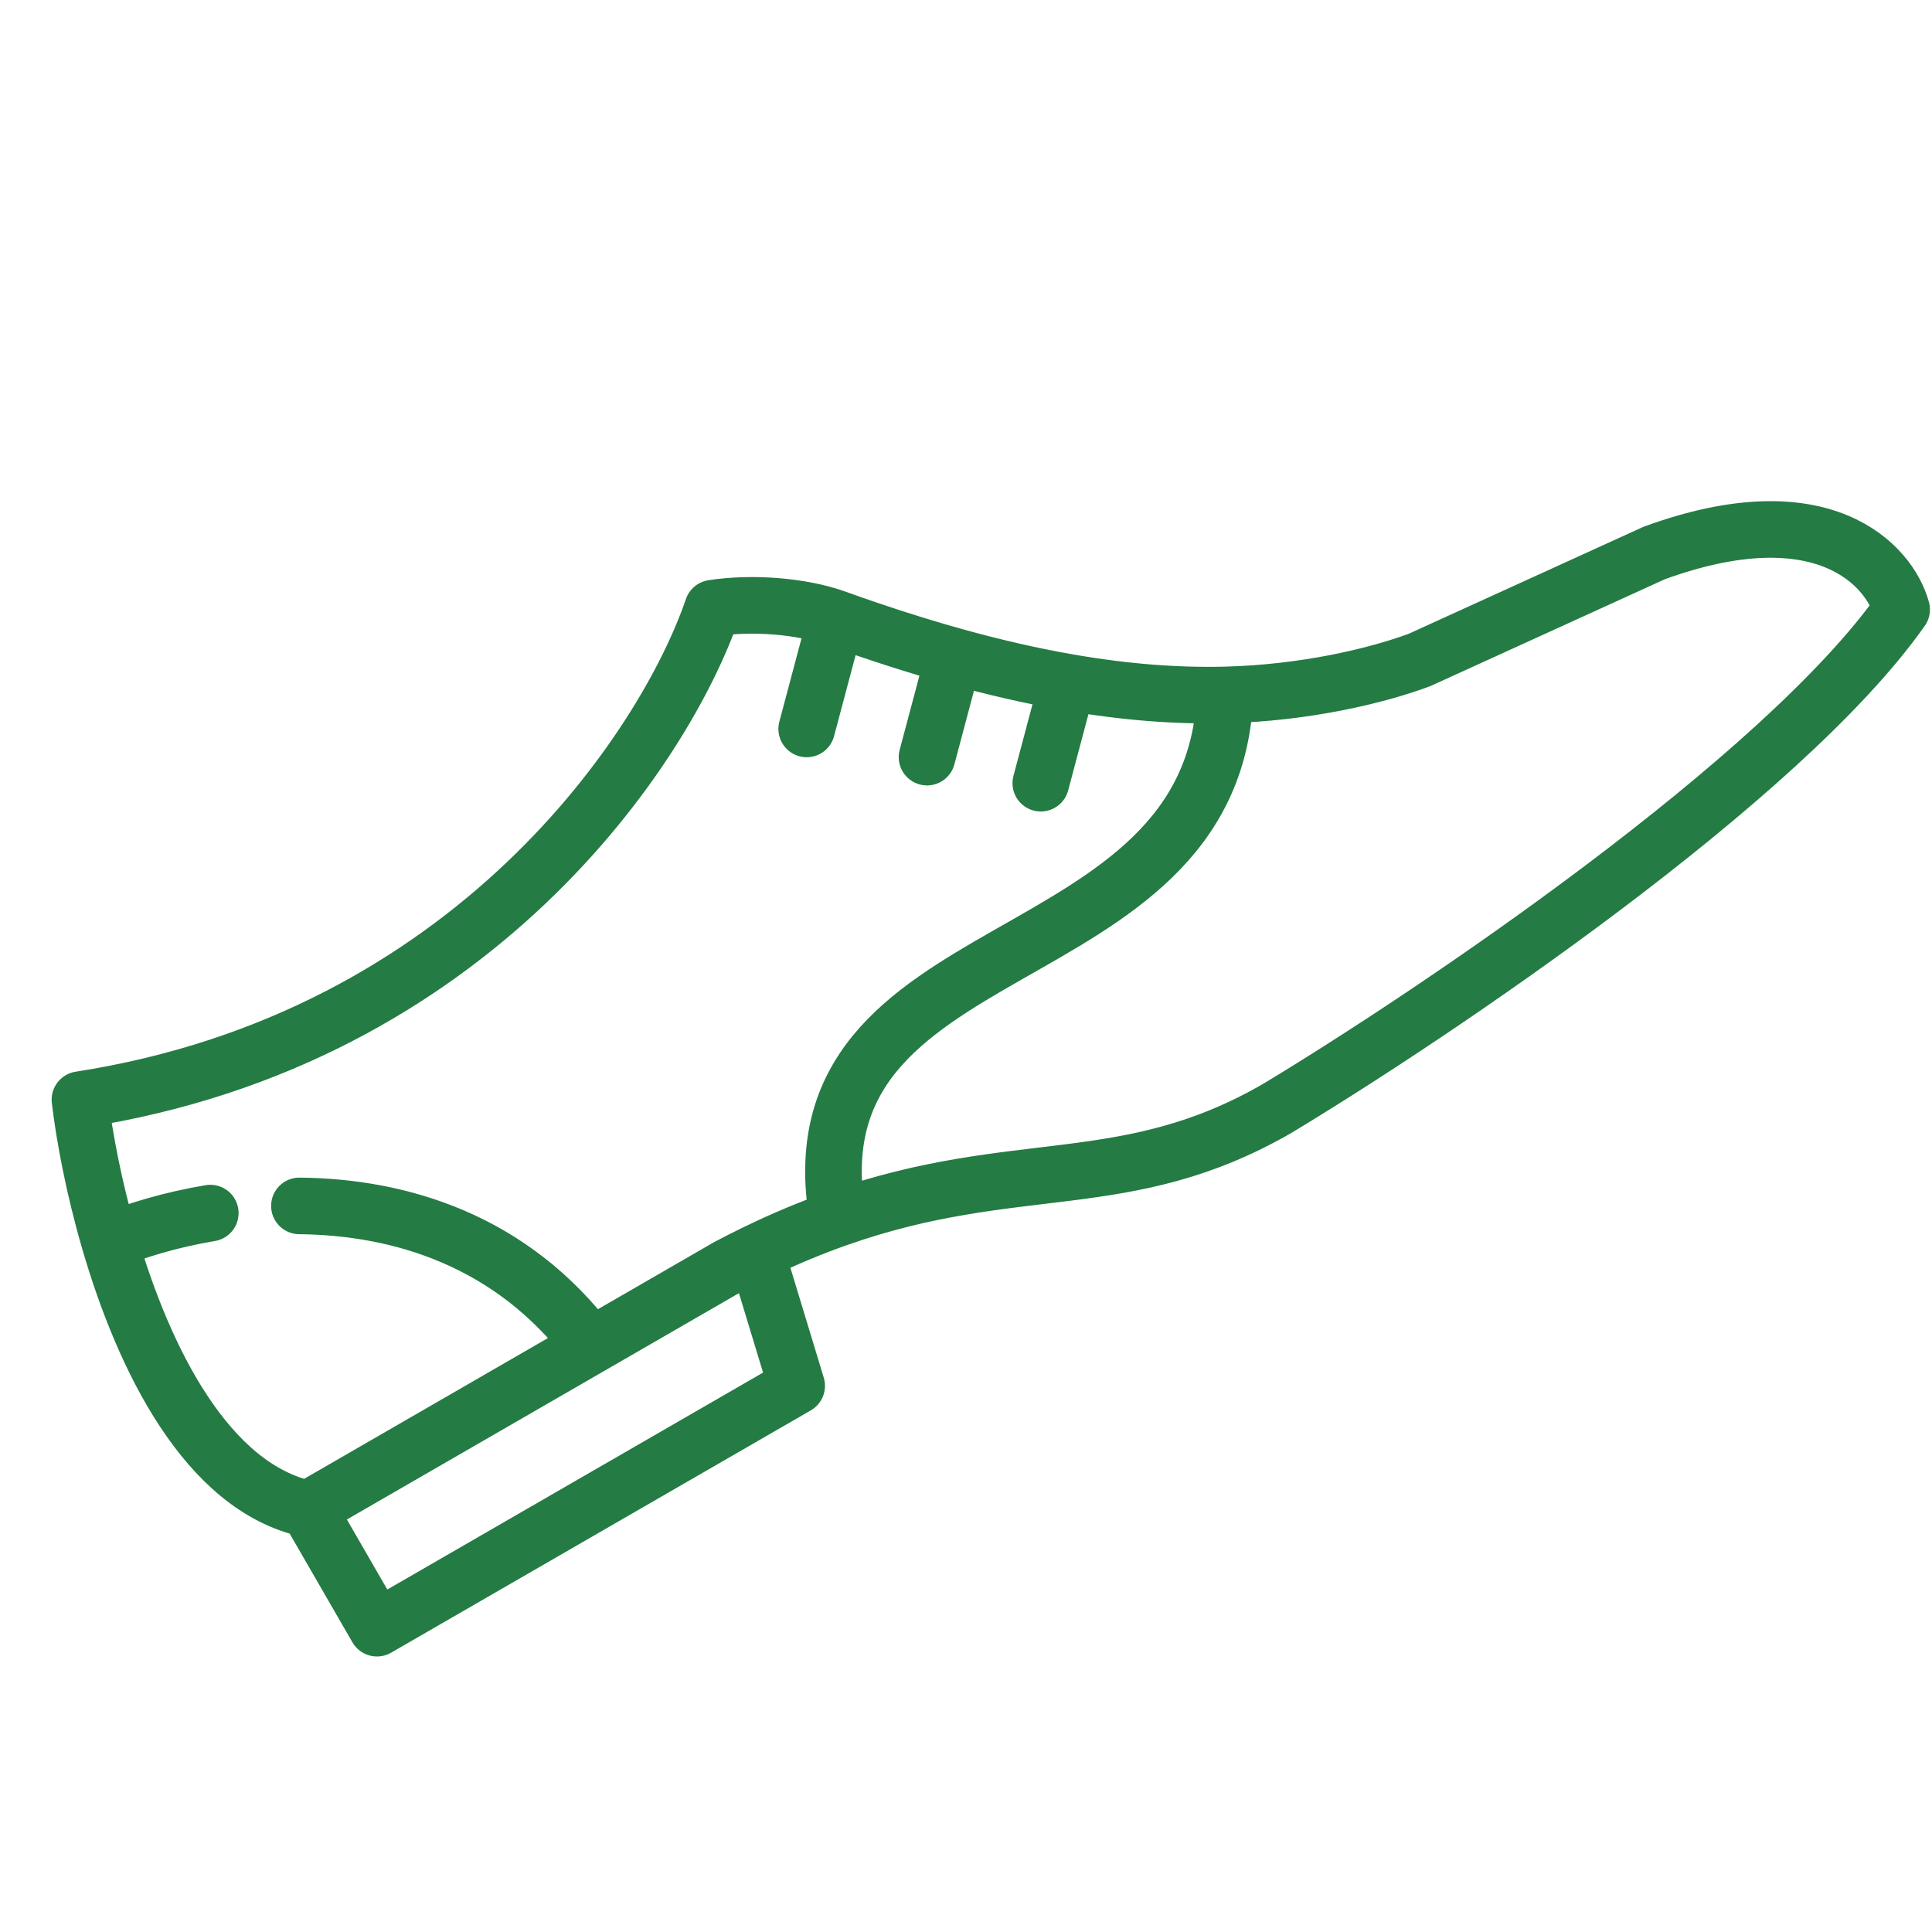 <svg width="512" height="512" viewBox="0 0 512 512" fill="none" xmlns="http://www.w3.org/2000/svg">
<g clip-path="url(#clip0)">
<path d="M81.683 399.939C54.762 394.174 38.061 359.972 29.023 328.964M81.683 399.939L156.643 356.662M81.683 399.939L99.896 431.486L211.127 367.267L200.397 331.93M221.581 163.865C212.374 160.553 199.117 159.578 188.867 161.183C176.376 197.873 125.353 275.289 21.183 291.428C22.355 301.249 24.886 314.772 29.023 328.964M221.581 163.865L213.784 193.172M221.581 163.865C232.641 167.843 243.015 171.162 252.791 173.887M29.023 328.964C35.915 326.082 45.162 323.266 55.729 321.481M156.643 356.662L192.914 335.72C195.458 334.377 197.952 333.115 200.397 331.93M156.643 356.662C135.558 328.608 105.951 319.841 79.349 319.578M200.397 331.93C208.047 328.223 215.229 325.262 222.032 322.867M222.032 322.867C269.386 306.195 298.367 316.899 338.478 293.741C380.461 268.423 472.333 206.537 503.954 161.534C500.725 149.737 483.085 130.227 438.352 146.563L376.243 174.871C364.74 179.174 345.664 183.654 324.651 184.167M222.032 322.867C208.312 245.121 321.556 260.707 324.651 184.167M324.651 184.167C312.023 184.474 298.287 183.474 282.94 180.794M252.791 173.887L245.672 200.646M252.791 173.887C263.523 176.877 273.534 179.151 282.94 180.794M282.94 180.794L275.821 207.553" stroke="#247B44" stroke-width="15" stroke-linecap="round" stroke-linejoin="round"/>
</g>
<defs>
<clipPath id="clip0">
<rect width="512" height="512" fill="white"/>
</clipPath>
</defs>
</svg>
